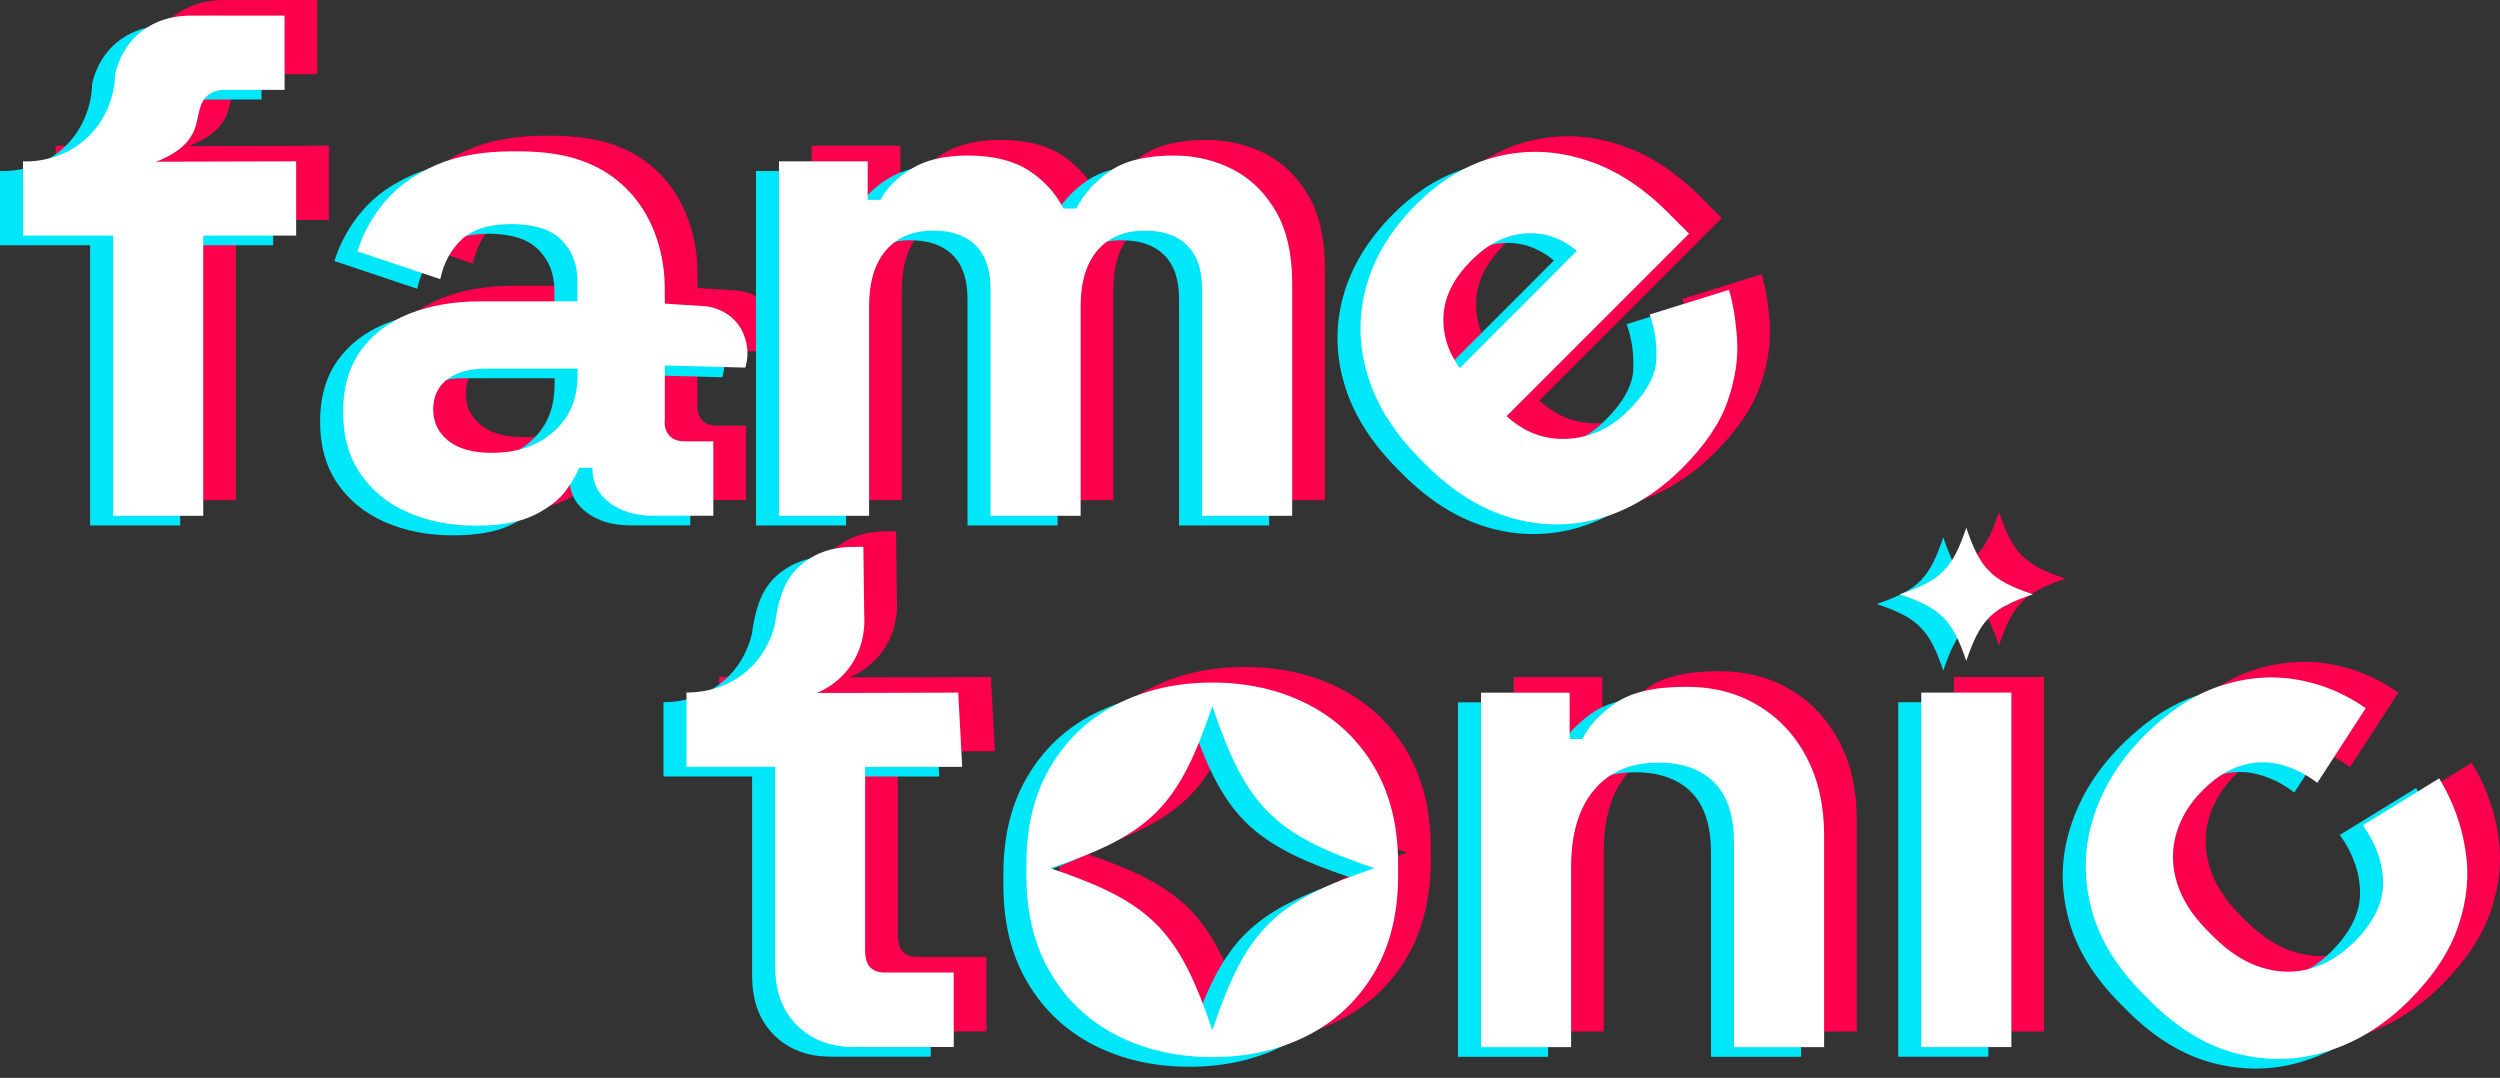 <svg width="167" height="72" viewBox="0 0 167 72" fill="none" xmlns="http://www.w3.org/2000/svg">
<rect x="0" y="0" width="167" height="72" fill="#333333" stroke="none"/>
<path d="M66.188 45.223C64.118 45.233 62.049 45.238 59.975 45.243C58.988 45.243 57.737 45.243 56.75 45.248C57.211 45.054 58.154 44.583 58.908 43.566C59.975 42.132 59.94 40.589 59.916 40.132C59.906 39.552 59.901 38.966 59.891 38.386C59.881 37.418 59.866 36.45 59.856 35.488H59.216C58.109 35.488 57.147 35.731 56.333 36.227C55.827 36.54 55.499 36.862 55.425 36.937C54.482 37.899 54.234 39.105 54.08 39.844C54.021 40.142 53.986 40.395 53.966 40.564C53.847 41.12 53.48 42.435 52.319 43.561C50.617 45.213 48.488 45.223 48.042 45.218V50.18H53.961V63.548C53.961 63.622 53.961 63.682 53.971 63.746C54.006 65.279 54.482 66.5 55.41 67.438C56.383 68.41 57.653 68.897 59.211 68.897H65.895V63.925H61.31C60.471 63.925 60.03 63.503 59.985 62.674C59.975 62.62 59.975 62.565 59.975 62.506V50.185H66.46C66.371 48.533 66.282 46.876 66.192 45.223H66.188Z" fill="#FC004E"/>
<path d="M12.598 9.765C14.236 9.145 14.876 8.326 15.149 7.676C15.516 6.803 15.382 5.82 16.131 5.27C16.464 5.036 16.836 4.972 17.084 4.962H21.192V0H14.985C13.879 0 12.916 0.243 12.102 0.739C11.636 1.017 11.328 1.315 11.194 1.449C10.291 2.357 9.988 3.404 9.869 3.935C9.869 4.342 9.79 6.421 8.088 8.078C6.307 9.81 4.099 9.755 3.721 9.735V14.697H9.74V33.414H15.759V14.697H21.966V9.735C18.85 9.745 15.724 9.755 12.608 9.76L12.598 9.765Z" fill="#FC004E"/>
<path d="M46.588 23.371C47.481 23.391 48.379 23.416 49.277 23.44C50.18 23.465 51.078 23.49 51.971 23.515C52.056 23.237 52.16 22.756 52.09 22.165C51.981 21.257 51.525 20.666 51.436 20.557C50.711 19.649 49.689 19.466 49.426 19.426L46.598 19.238C46.598 18.905 46.588 18.578 46.588 18.245V18.181C46.588 17.372 46.508 13.883 43.859 11.398C41.497 9.18 38.525 9.065 36.465 9.065C34.406 9.065 32.699 9.373 31.285 9.993C29.871 10.614 28.735 11.427 27.896 12.425C27.048 13.432 26.437 14.534 26.06 15.749L31.593 17.605C31.816 16.523 32.297 15.64 33.027 14.955C33.766 14.271 34.873 13.928 36.366 13.928C37.86 13.928 39.016 14.29 39.706 15.01C40.41 15.72 40.757 16.642 40.757 17.749V19.089H34.262C32.481 19.089 30.903 19.366 29.514 19.917C28.124 20.478 27.048 21.307 26.264 22.403C25.489 23.5 25.102 24.864 25.102 26.482C25.102 28.099 25.489 29.479 26.264 30.615C27.048 31.742 28.099 32.605 29.444 33.191C30.779 33.776 32.292 34.074 33.974 34.074C35.657 34.074 36.937 33.831 37.894 33.354C38.847 32.878 39.552 32.327 39.993 31.717C40.445 31.097 40.723 30.59 40.857 30.213H41.76V30.258C41.76 31.211 42.147 31.98 42.906 32.545C43.67 33.121 44.643 33.409 45.824 33.409H49.833V28.437H47.922C47.511 28.437 47.193 28.338 46.97 28.129C46.493 27.688 46.583 27.058 46.593 27.013V23.366L46.588 23.371ZM40.762 24.055C40.762 25.614 40.231 26.864 39.16 27.802C38.098 28.74 36.718 29.206 35.036 29.206C33.766 29.206 32.794 28.938 32.129 28.397C31.454 27.856 31.121 27.157 31.121 26.298C31.121 25.44 31.444 24.765 32.074 24.289C32.714 23.812 33.587 23.579 34.704 23.579H40.767V24.055H40.762Z" fill="#FC004E"/>
<path d="M87.425 13.104C86.705 11.844 85.748 10.906 84.562 10.286C83.366 9.666 82.041 9.348 80.572 9.348C78.761 9.348 77.357 9.691 76.374 10.356C75.382 11.021 74.618 11.869 74.077 12.886H73.224C72.683 11.834 71.899 10.986 70.882 10.331C69.864 9.681 68.515 9.348 66.828 9.348C65.269 9.348 64.009 9.646 63.051 10.242C62.099 10.827 61.414 11.522 60.997 12.311H60.144V9.735H54.219V33.414H60.238V19.426C60.238 17.803 60.615 16.553 61.364 15.68C62.114 14.806 63.166 14.365 64.535 14.365C65.751 14.365 66.689 14.687 67.353 15.347C68.018 15.997 68.351 16.98 68.351 18.285V33.414H74.37V19.426C74.37 17.803 74.747 16.553 75.496 15.68C76.245 14.806 77.297 14.365 78.667 14.365C79.873 14.365 80.82 14.687 81.485 15.347C82.15 15.997 82.483 16.98 82.483 18.285V33.414H88.501V17.848C88.501 15.938 88.139 14.355 87.43 13.1L87.425 13.104Z" fill="#FC004E"/>
<path d="M118.219 21.59C118.129 20.309 117.951 19.223 117.678 18.32L112.383 19.967C112.716 20.895 112.87 21.892 112.825 22.974C112.78 24.056 112.16 25.192 110.959 26.378C109.798 27.549 108.448 28.179 106.915 28.268C105.382 28.358 104.022 27.851 102.827 26.755L115.013 14.568L113.564 13.119C111.852 11.408 110.016 10.236 108.042 9.626C106.077 9.006 104.117 8.932 102.172 9.418C100.226 9.904 98.435 10.966 96.793 12.608C95.126 14.275 94.009 16.092 93.458 18.067C92.908 20.031 92.937 22.011 93.533 24.001C94.128 25.991 95.309 27.866 97.056 29.623L97.463 30.03C99.219 31.786 101.1 32.957 103.099 33.543C105.109 34.128 107.099 34.138 109.079 33.578C111.053 33.012 112.879 31.895 114.547 30.238C116.08 28.705 117.097 27.201 117.598 25.728C118.104 24.259 118.308 22.88 118.219 21.594V21.59ZM98.614 19.967C98.703 18.707 99.323 17.506 100.47 16.355C101.566 15.258 102.757 14.653 104.027 14.553C105.308 14.454 106.469 14.841 107.521 15.714L99.696 23.549C98.887 22.423 98.525 21.227 98.614 19.967Z" fill="#FC004E"/>
<path d="M93.955 50.141C92.873 48.319 91.399 46.945 89.514 45.987C87.638 45.035 85.524 44.553 83.162 44.553C80.8 44.553 78.697 45.03 76.811 45.987C74.935 46.94 73.462 48.319 72.38 50.141C71.288 51.952 70.748 54.13 70.748 56.68V57.444C70.748 59.985 71.288 62.163 72.38 63.984C73.462 65.796 74.935 67.18 76.811 68.138C78.692 69.09 80.81 69.572 83.162 69.572C85.514 69.572 87.638 69.095 89.514 68.138C91.394 67.185 92.873 65.796 93.955 63.984C95.036 62.163 95.577 59.985 95.577 57.444V56.68C95.577 54.13 95.036 51.952 93.955 50.141ZM93.989 56.953C87.271 59.221 85.435 61.057 83.167 67.775C80.9 61.057 79.064 59.221 72.345 56.953C79.064 54.686 80.9 52.85 83.167 46.131C85.435 52.85 87.271 54.686 93.989 56.953Z" fill="#FC004E"/>
<path d="M122.888 49.59C122.124 48.111 121.052 46.95 119.662 46.106C118.273 45.258 116.665 44.836 114.815 44.836C112.681 44.836 111.093 45.213 110.041 45.963C108.994 46.712 108.275 47.501 107.898 48.325H107.034V45.228H101.115V68.907H107.134V56.874C107.134 54.676 107.64 52.964 108.657 51.738C109.684 50.513 111.118 49.902 112.954 49.902C114.586 49.902 115.827 50.354 116.71 51.242C117.583 52.135 118.015 53.465 118.015 55.251V68.907H124.034V54.775C124.034 52.8 123.657 51.073 122.888 49.595V49.59Z" fill="#FC004E"/>
<path d="M130.524 45.223V68.902H136.543V45.223H130.524Z" fill="#FC004E"/>
<path d="M160.023 54.085C160.921 55.351 161.373 56.646 161.373 57.971C161.373 59.295 160.728 60.6 159.442 61.886C158.589 62.739 157.631 63.324 156.574 63.642C155.522 63.955 154.426 63.94 153.299 63.602C152.173 63.265 151.081 62.57 150.025 61.513L149.687 61.176C148.63 60.119 147.931 59.022 147.593 57.896C147.261 56.775 147.251 55.678 147.563 54.631C147.876 53.569 148.462 52.612 149.315 51.758C150.173 50.9 151.047 50.344 151.94 50.091C152.823 49.828 153.696 49.813 154.55 50.041C155.408 50.265 156.217 50.666 156.981 51.252L160.216 46.26C158.758 45.248 157.185 44.603 155.493 44.335C153.811 44.067 152.109 44.226 150.397 44.806C148.69 45.392 147.033 46.489 145.435 48.086C143.817 49.704 142.691 51.505 142.046 53.5C141.401 55.495 141.341 57.504 141.862 59.558C142.373 61.608 143.544 63.543 145.365 65.369L145.837 65.84C147.663 67.666 149.593 68.832 151.652 69.348C153.696 69.864 155.716 69.805 157.711 69.165C159.705 68.525 161.507 67.393 163.124 65.776C164.742 64.158 165.818 62.521 166.399 60.809C166.985 59.102 167.143 57.4 166.87 55.713C166.607 54.026 166.017 52.438 165.119 50.954L160.023 54.085Z" fill="#FC004E"/>
<path d="M137.982 38.659C135.218 39.591 134.464 40.346 133.531 43.109C132.598 40.346 131.844 39.591 129.08 38.659C131.844 37.726 132.598 36.971 133.531 34.208C134.464 36.971 135.218 37.726 137.982 38.659Z" fill="#FC004E"/>
<path d="M62.466 46.91C60.397 46.92 58.328 46.925 56.254 46.93C55.266 46.93 54.016 46.93 53.028 46.935C53.49 46.742 54.433 46.27 55.187 45.253C56.254 43.819 56.219 42.276 56.194 41.819C56.184 41.239 56.179 40.653 56.169 40.073C56.159 39.105 56.145 38.138 56.135 37.175H55.495C54.388 37.175 53.425 37.418 52.612 37.914C52.105 38.227 51.778 38.549 51.704 38.624C50.761 39.586 50.513 40.792 50.359 41.532C50.299 41.829 50.265 42.082 50.245 42.251C50.126 42.807 49.758 44.122 48.597 45.248C46.895 46.9 44.767 46.91 44.32 46.905V51.867H50.24V65.235C50.24 65.309 50.24 65.369 50.25 65.433C50.285 66.966 50.761 68.187 51.689 69.125C52.661 70.097 53.931 70.584 55.489 70.584H62.173V65.612H57.588C56.75 65.612 56.308 65.19 56.264 64.362C56.254 64.307 56.254 64.252 56.254 64.193V51.872H62.739C62.65 50.22 62.56 48.563 62.471 46.91H62.466Z" fill="#00E7F9"/>
<path d="M8.877 11.452C10.514 10.832 11.155 10.013 11.427 9.363C11.795 8.49 11.661 7.507 12.41 6.957C12.742 6.723 13.114 6.659 13.363 6.649H17.471V1.687H11.264C10.157 1.687 9.194 1.93 8.381 2.426C7.914 2.704 7.607 3.002 7.473 3.136C6.57 4.044 6.267 5.091 6.148 5.622C6.148 6.029 6.068 8.108 4.367 9.765C2.585 11.497 0.377 11.442 0 11.422V16.384H6.019V35.101H12.038V16.384H18.245V11.422C15.129 11.432 12.003 11.442 8.887 11.447L8.877 11.452Z" fill="#00E7F9"/>
<path d="M42.866 25.058C43.759 25.078 44.658 25.102 45.556 25.127C46.459 25.152 47.357 25.177 48.25 25.202C48.334 24.924 48.439 24.443 48.369 23.852C48.26 22.944 47.803 22.354 47.714 22.244C46.99 21.336 45.968 21.153 45.705 21.113L42.876 20.925C42.876 20.592 42.866 20.265 42.866 19.932V19.868C42.866 19.059 42.787 15.571 40.137 13.085C37.775 10.867 34.803 10.752 32.744 10.752C30.685 10.752 28.978 11.06 27.564 11.68C26.149 12.301 25.013 13.114 24.175 14.112C23.326 15.119 22.716 16.221 22.339 17.436L27.871 19.292C28.095 18.21 28.576 17.327 29.305 16.642C30.045 15.958 31.151 15.615 32.645 15.615C34.138 15.615 35.294 15.977 35.984 16.697C36.689 17.407 37.036 18.329 37.036 19.436V20.776H30.541C28.759 20.776 27.182 21.054 25.792 21.604C24.403 22.165 23.326 22.994 22.542 24.09C21.768 25.187 21.381 26.551 21.381 28.169C21.381 29.787 21.768 31.166 22.542 32.302C23.326 33.429 24.378 34.292 25.723 34.878C27.058 35.463 28.571 35.761 30.253 35.761C31.935 35.761 33.215 35.518 34.173 35.041C35.126 34.565 35.83 34.014 36.272 33.404C36.723 32.784 37.001 32.278 37.135 31.9H38.038V31.945C38.038 32.898 38.425 33.667 39.184 34.233C39.949 34.808 40.921 35.096 42.102 35.096H46.111V30.124H44.201C43.789 30.124 43.472 30.025 43.248 29.816C42.772 29.375 42.861 28.745 42.871 28.7V25.053L42.866 25.058ZM37.041 25.743C37.041 27.301 36.51 28.551 35.438 29.489C34.376 30.427 32.997 30.893 31.315 30.893C30.045 30.893 29.072 30.625 28.407 30.084C27.732 29.544 27.4 28.844 27.4 27.985C27.4 27.127 27.722 26.452 28.353 25.976C28.993 25.5 29.866 25.266 30.982 25.266H37.046V25.743H37.041Z" fill="#00E7F9"/>
<path d="M83.703 14.792C82.984 13.531 82.026 12.593 80.84 11.973C79.644 11.353 78.32 11.035 76.851 11.035C75.04 11.035 73.635 11.378 72.653 12.043C71.66 12.707 70.896 13.556 70.356 14.573H69.502C68.961 13.521 68.177 12.673 67.16 12.018C66.143 11.368 64.793 11.035 63.106 11.035C61.548 11.035 60.288 11.333 59.33 11.928C58.377 12.514 57.693 13.209 57.276 13.998H56.422V11.422H50.498V35.101H56.517V21.113C56.517 19.491 56.894 18.24 57.643 17.367C58.392 16.494 59.444 16.052 60.814 16.052C62.029 16.052 62.967 16.374 63.632 17.034C64.297 17.684 64.629 18.667 64.629 19.972V35.101H70.648V21.113C70.648 19.491 71.025 18.24 71.775 17.367C72.524 16.494 73.576 16.052 74.945 16.052C76.151 16.052 77.099 16.374 77.764 17.034C78.429 17.684 78.761 18.667 78.761 19.972V35.101H84.78V19.535C84.78 17.625 84.418 16.042 83.708 14.787L83.703 14.792Z" fill="#00E7F9"/>
<path d="M114.497 23.276C114.408 21.996 114.229 20.91 113.956 20.007L108.662 21.654C108.994 22.582 109.148 23.579 109.103 24.661C109.059 25.743 108.438 26.879 107.238 28.065C106.077 29.236 104.727 29.866 103.194 29.955C101.66 30.045 100.301 29.538 99.105 28.442L111.292 16.255L109.843 14.806C108.131 13.095 106.295 11.924 104.32 11.313C102.355 10.693 100.395 10.619 98.45 11.105C96.505 11.591 94.714 12.653 93.071 14.295C91.404 15.963 90.288 17.779 89.737 19.753C89.186 21.718 89.216 23.698 89.811 25.688C90.407 27.678 91.588 29.553 93.334 31.31L93.741 31.717C95.498 33.473 97.378 34.644 99.378 35.23C101.388 35.815 103.377 35.825 105.357 35.265C107.332 34.699 109.158 33.583 110.825 31.925C112.358 30.392 113.376 28.889 113.877 27.415C114.383 25.946 114.586 24.567 114.497 23.282V23.276ZM94.892 21.654C94.982 20.394 95.602 19.193 96.748 18.042C97.845 16.945 99.036 16.34 100.306 16.241C101.586 16.141 102.747 16.528 103.799 17.402L95.974 25.236C95.165 24.11 94.803 22.914 94.892 21.654Z" fill="#00E7F9"/>
<path d="M90.233 51.828C89.151 50.007 87.678 48.632 85.792 47.674C83.917 46.722 81.803 46.24 79.441 46.24C77.079 46.24 74.975 46.717 73.09 47.674C71.214 48.627 69.74 50.007 68.659 51.828C67.567 53.639 67.026 55.817 67.026 58.367V59.132C67.026 61.672 67.567 63.85 68.659 65.671C69.74 67.483 71.214 68.867 73.09 69.825C74.97 70.777 77.089 71.259 79.441 71.259C81.793 71.259 83.917 70.782 85.792 69.825C87.673 68.872 89.151 67.483 90.233 65.671C91.315 63.85 91.856 61.672 91.856 59.132V58.367C91.856 55.817 91.315 53.639 90.233 51.828ZM90.268 58.64C83.549 60.908 81.713 62.744 79.446 69.462C77.178 62.744 75.342 60.908 68.624 58.64C75.342 56.373 77.178 54.537 79.446 47.818C81.713 54.537 83.549 56.373 90.268 58.64Z" fill="#00E7F9"/>
<path d="M119.166 51.277C118.402 49.798 117.33 48.637 115.941 47.794C114.552 46.945 112.944 46.523 111.093 46.523C108.96 46.523 107.372 46.9 106.32 47.65C105.273 48.399 104.553 49.188 104.176 50.011H103.313V46.915H97.393V70.594H103.412V58.561C103.412 56.363 103.918 54.651 104.935 53.425C105.962 52.2 107.396 51.589 109.232 51.589C110.865 51.589 112.105 52.041 112.989 52.929C113.862 53.822 114.294 55.152 114.294 56.938V70.594H120.312V56.462C120.312 54.487 119.935 52.76 119.166 51.282V51.277Z" fill="#00E7F9"/>
<path d="M126.803 46.91V70.589H132.822V46.91H126.803Z" fill="#00E7F9"/>
<path d="M156.302 55.772C157.2 57.038 157.651 58.333 157.651 59.657C157.651 60.982 157.006 62.287 155.721 63.572C154.867 64.426 153.91 65.011 152.853 65.329C151.801 65.642 150.704 65.627 149.578 65.289C148.452 64.952 147.36 64.257 146.303 63.2L145.966 62.863C144.909 61.806 144.209 60.709 143.872 59.583C143.539 58.462 143.529 57.365 143.842 56.318C144.155 55.256 144.74 54.299 145.594 53.445C146.452 52.587 147.325 52.031 148.218 51.778C149.102 51.515 149.975 51.5 150.828 51.728C151.687 51.952 152.496 52.353 153.26 52.939L156.495 47.947C155.036 46.935 153.463 46.29 151.771 46.022C150.089 45.754 148.387 45.913 146.675 46.493C144.968 47.079 143.311 48.176 141.713 49.773C140.096 51.391 138.969 53.192 138.324 55.187C137.679 57.181 137.62 59.191 138.141 61.245C138.652 63.295 139.823 65.23 141.644 67.056L142.115 67.527C143.941 69.353 145.871 70.519 147.931 71.035C149.975 71.551 151.995 71.492 153.989 70.852C155.984 70.212 157.785 69.08 159.403 67.463C161.02 65.845 162.097 64.208 162.678 62.496C163.263 60.789 163.422 59.087 163.149 57.4C162.886 55.713 162.296 54.125 161.397 52.641L156.302 55.772Z" fill="#00E7F9"/>
<path d="M134.261 40.346C131.497 41.279 130.742 42.033 129.81 44.797C128.877 42.033 128.123 41.279 125.359 40.346C128.123 39.413 128.877 38.659 129.81 35.895C130.742 38.659 131.497 39.413 134.261 40.346Z" fill="#00E7F9"/>
<path d="M64.004 46.265C61.935 46.275 59.866 46.28 57.792 46.285C56.804 46.285 55.554 46.285 54.567 46.29C55.028 46.096 55.971 45.625 56.725 44.608C57.792 43.174 57.757 41.631 57.732 41.174C57.722 40.594 57.717 40.008 57.708 39.428C57.698 38.46 57.683 37.492 57.673 36.53H57.033C55.926 36.53 54.964 36.773 54.15 37.269C53.644 37.582 53.316 37.904 53.242 37.979C52.299 38.941 52.051 40.147 51.897 40.886C51.837 41.184 51.803 41.437 51.783 41.606C51.664 42.162 51.297 43.477 50.136 44.603C48.434 46.255 46.305 46.265 45.858 46.26V51.222H51.778V64.59C51.778 64.664 51.778 64.724 51.788 64.788C51.823 66.321 52.299 67.542 53.227 68.48C54.199 69.452 55.47 69.939 57.028 69.939H63.711V64.967H59.127C58.288 64.967 57.846 64.545 57.802 63.716C57.792 63.662 57.792 63.607 57.792 63.548V51.227H64.277C64.188 49.575 64.099 47.918 64.009 46.265H64.004Z" fill="white"/>
<path d="M10.415 10.807C12.053 10.187 12.693 9.368 12.966 8.718C13.333 7.845 13.199 6.862 13.948 6.312C14.28 6.078 14.653 6.014 14.901 6.004H19.009V1.042H12.802C11.695 1.042 10.733 1.285 9.919 1.781C9.453 2.059 9.145 2.357 9.011 2.491C8.108 3.399 7.805 4.446 7.686 4.977C7.686 5.384 7.607 7.463 5.905 9.12C4.123 10.852 1.915 10.797 1.538 10.777V15.739H7.557V34.456H13.576V15.739H19.783V10.777C16.667 10.787 13.541 10.797 10.425 10.802L10.415 10.807Z" fill="white"/>
<path d="M44.404 24.413C45.298 24.433 46.196 24.457 47.094 24.482C47.997 24.507 48.895 24.532 49.788 24.557C49.873 24.279 49.977 23.797 49.907 23.207C49.798 22.299 49.342 21.709 49.252 21.599C48.528 20.691 47.506 20.508 47.243 20.468L44.414 20.279C44.414 19.947 44.404 19.62 44.404 19.287V19.223C44.404 18.414 44.325 14.926 41.675 12.44C39.313 10.222 36.341 10.107 34.282 10.107C32.223 10.107 30.516 10.415 29.102 11.035C27.688 11.656 26.551 12.469 25.713 13.467C24.864 14.474 24.254 15.576 23.877 16.791L29.41 18.647C29.633 17.565 30.114 16.682 30.843 15.997C31.583 15.313 32.689 14.97 34.183 14.97C35.676 14.97 36.833 15.332 37.522 16.052C38.227 16.762 38.574 17.684 38.574 18.791V20.131H32.079C30.298 20.131 28.72 20.409 27.33 20.959C25.941 21.52 24.864 22.349 24.08 23.445C23.306 24.542 22.919 25.906 22.919 27.524C22.919 29.142 23.306 30.521 24.08 31.657C24.864 32.784 25.916 33.647 27.261 34.233C28.596 34.818 30.109 35.116 31.791 35.116C33.473 35.116 34.754 34.873 35.711 34.396C36.664 33.92 37.368 33.369 37.81 32.759C38.262 32.139 38.539 31.633 38.673 31.255H39.577V31.3C39.577 32.253 39.964 33.022 40.723 33.587C41.487 34.163 42.459 34.451 43.64 34.451H47.65V29.479H45.739C45.327 29.479 45.01 29.38 44.787 29.171C44.31 28.73 44.4 28.099 44.41 28.055V24.408L44.404 24.413ZM38.579 25.098C38.579 26.656 38.048 27.906 36.977 28.844C35.915 29.782 34.535 30.248 32.853 30.248C31.583 30.248 30.61 29.98 29.945 29.439C29.27 28.898 28.938 28.199 28.938 27.34C28.938 26.482 29.261 25.807 29.891 25.331C30.531 24.854 31.404 24.621 32.521 24.621H38.584V25.098H38.579Z" fill="white"/>
<path d="M85.241 14.146C84.522 12.886 83.564 11.948 82.378 11.328C81.183 10.708 79.858 10.39 78.389 10.39C76.578 10.39 75.174 10.733 74.191 11.398C73.199 12.062 72.435 12.911 71.894 13.928H71.04C70.499 12.876 69.716 12.028 68.698 11.373C67.681 10.723 66.331 10.39 64.644 10.39C63.086 10.39 61.826 10.688 60.868 11.284C59.916 11.869 59.231 12.564 58.814 13.353H57.961V10.777H52.036V34.456H58.055V20.468C58.055 18.846 58.432 17.595 59.181 16.722C59.931 15.848 60.982 15.407 62.352 15.407C63.568 15.407 64.505 15.729 65.17 16.389C65.835 17.039 66.168 18.022 66.168 19.327V34.456H72.186V20.468C72.186 18.846 72.564 17.595 73.313 16.722C74.062 15.848 75.114 15.407 76.484 15.407C77.689 15.407 78.637 15.729 79.302 16.389C79.967 17.039 80.299 18.022 80.299 19.327V34.456H86.318V18.89C86.318 16.98 85.956 15.397 85.246 14.142L85.241 14.146Z" fill="white"/>
<path d="M116.035 22.631C115.946 21.351 115.767 20.265 115.494 19.361L110.2 21.009C110.532 21.937 110.686 22.934 110.642 24.016C110.597 25.098 109.977 26.234 108.776 27.42C107.615 28.591 106.265 29.221 104.732 29.31C103.199 29.4 101.839 28.893 100.643 27.797L112.83 15.61L111.381 14.161C109.669 12.45 107.833 11.278 105.858 10.668C103.893 10.048 101.933 9.974 99.988 10.46C98.043 10.946 96.252 12.008 94.609 13.65C92.942 15.318 91.826 17.134 91.275 19.108C90.724 21.073 90.754 23.053 91.35 25.043C91.945 27.033 93.126 28.908 94.873 30.665L95.279 31.072C97.036 32.828 98.916 33.999 100.916 34.585C102.926 35.17 104.915 35.18 106.895 34.62C108.87 34.054 110.696 32.937 112.363 31.28C113.897 29.747 114.914 28.243 115.415 26.77C115.921 25.301 116.125 23.922 116.035 22.636V22.631ZM96.431 21.009C96.52 19.749 97.14 18.548 98.286 17.397C99.383 16.3 100.574 15.695 101.844 15.595C103.124 15.496 104.285 15.883 105.337 16.756L97.512 24.591C96.704 23.465 96.341 22.269 96.431 21.009Z" fill="white"/>
<path d="M91.771 51.182C90.69 49.361 89.216 47.987 87.33 47.029C85.455 46.077 83.341 45.595 80.979 45.595C78.617 45.595 76.513 46.072 74.628 47.029C72.752 47.982 71.278 49.361 70.197 51.182C69.105 52.994 68.564 55.172 68.564 57.722V58.486C68.564 61.027 69.105 63.205 70.197 65.026C71.278 66.838 72.752 68.222 74.628 69.18C76.508 70.132 78.627 70.614 80.979 70.614C83.331 70.614 85.455 70.137 87.33 69.18C89.211 68.227 90.69 66.838 91.771 65.026C92.853 63.205 93.394 61.027 93.394 58.486V57.722C93.394 55.172 92.853 52.994 91.771 51.182ZM91.806 57.995C85.088 60.263 83.252 62.099 80.984 68.817C78.716 62.099 76.88 60.263 70.162 57.995C76.88 55.728 78.716 53.892 80.984 47.173C83.252 53.892 85.088 55.728 91.806 57.995Z" fill="white"/>
<path d="M120.704 50.632C119.94 49.153 118.869 47.992 117.479 47.148C116.09 46.3 114.482 45.878 112.631 45.878C110.498 45.878 108.91 46.255 107.858 47.005C106.811 47.754 106.091 48.543 105.714 49.367H104.851V46.27H98.931V69.949H104.95V57.916C104.95 55.718 105.456 54.006 106.474 52.78C107.501 51.555 108.935 50.944 110.771 50.944C112.403 50.944 113.644 51.396 114.527 52.284C115.4 53.177 115.832 54.507 115.832 56.293V69.949H121.851V55.817C121.851 53.842 121.474 52.115 120.704 50.637V50.632Z" fill="white"/>
<path d="M128.341 46.265V69.944H134.36V46.265H128.341Z" fill="white"/>
<path d="M157.84 55.127C158.738 56.393 159.189 57.688 159.189 59.013C159.189 60.337 158.544 61.642 157.259 62.928C156.406 63.781 155.448 64.367 154.391 64.684C153.339 64.997 152.243 64.982 151.116 64.644C149.99 64.307 148.898 63.612 147.841 62.555L147.504 62.218C146.447 61.161 145.747 60.065 145.41 58.938C145.078 57.817 145.068 56.72 145.38 55.673C145.693 54.611 146.278 53.654 147.132 52.8C147.99 51.942 148.864 51.386 149.757 51.133C150.64 50.87 151.513 50.855 152.367 51.083C153.225 51.307 154.034 51.709 154.798 52.294L158.033 47.302C156.574 46.29 155.001 45.645 153.309 45.377C151.627 45.109 149.925 45.268 148.214 45.849C146.507 46.434 144.849 47.531 143.252 49.128C141.634 50.746 140.508 52.547 139.863 54.542C139.218 56.536 139.158 58.546 139.679 60.6C140.19 62.65 141.361 64.585 143.182 66.411L143.653 66.882C145.479 68.708 147.41 69.874 149.469 70.39C151.513 70.906 153.533 70.847 155.527 70.207C157.522 69.567 159.323 68.435 160.941 66.818C162.559 65.2 163.635 63.563 164.216 61.851C164.801 60.144 164.96 58.442 164.687 56.755C164.424 55.068 163.834 53.48 162.936 51.996L157.84 55.127Z" fill="white"/>
<path d="M135.799 39.701C133.035 40.633 132.281 41.388 131.348 44.151C130.415 41.388 129.661 40.633 126.897 39.701C129.661 38.768 130.415 38.014 131.348 35.25C132.281 38.014 133.035 38.768 135.799 39.701Z" fill="white"/>
</svg>
